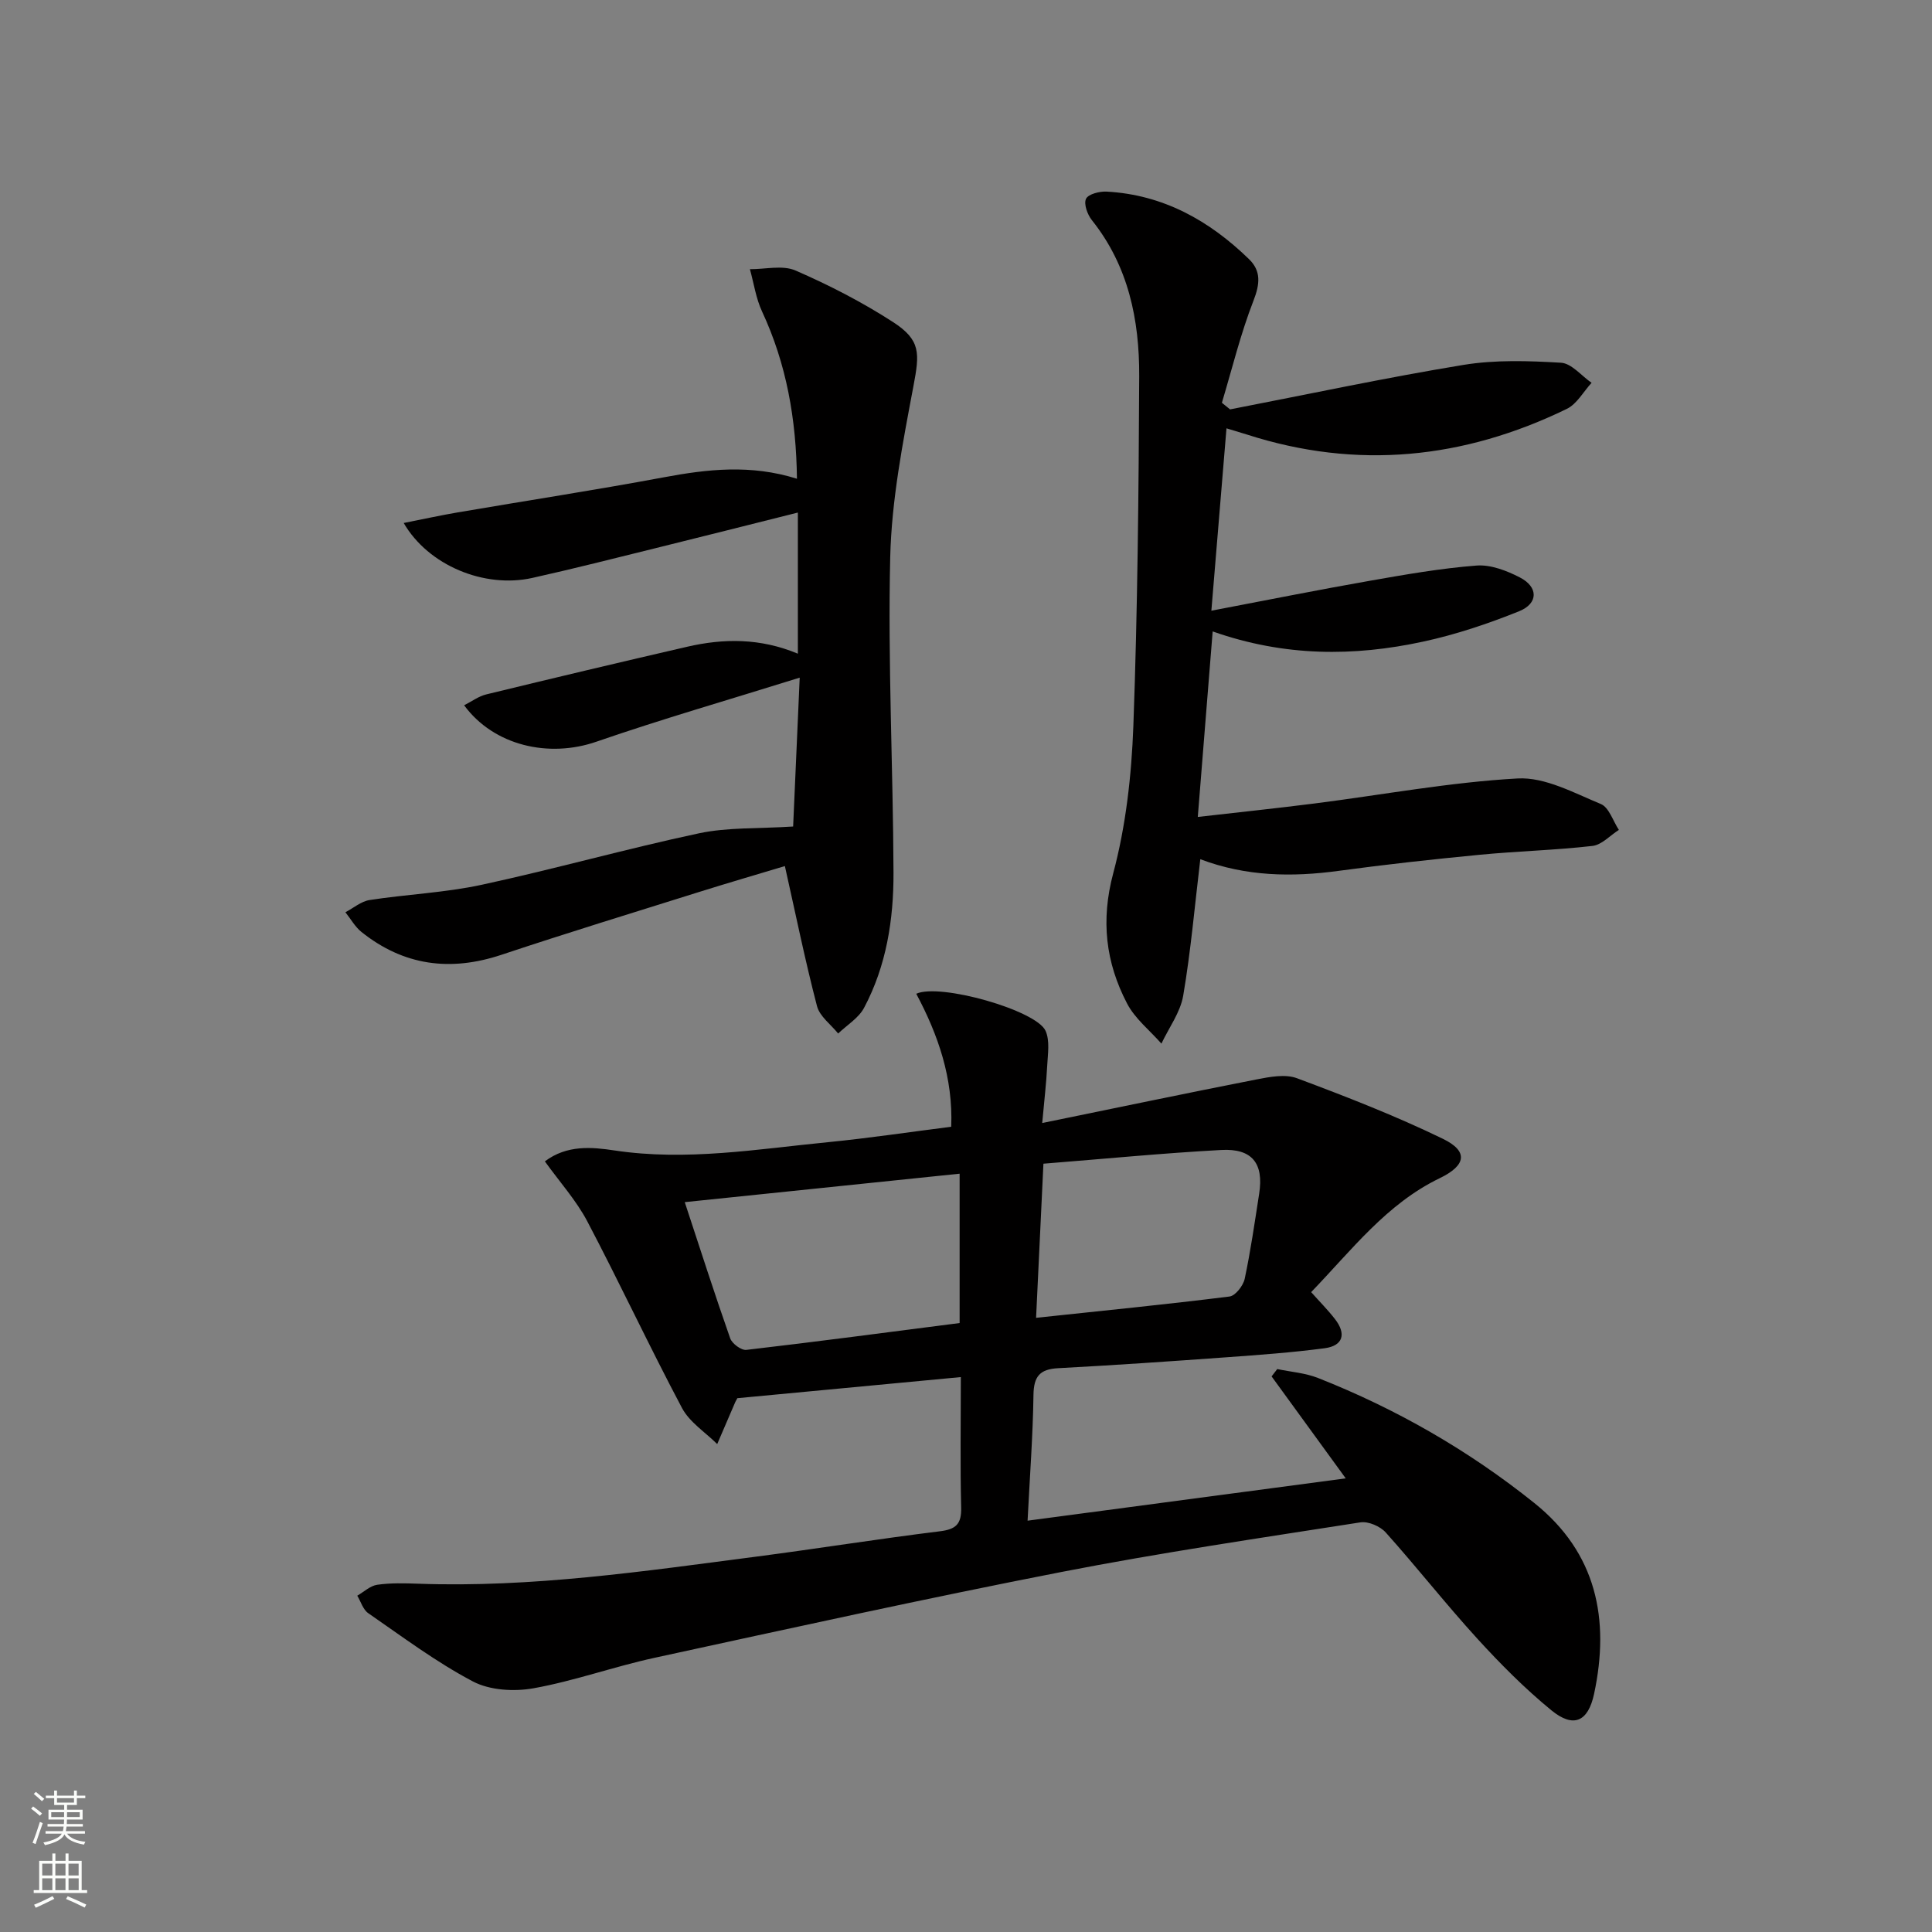 <svg enable-background="new 0 0 400 400" viewBox="0 0 400 400" xmlns="http://www.w3.org/2000/svg"><rect x="0" y="0" width="400" height="400" fill="#808080" stroke="none"/><g fill="#010000"><path d="m198.93 285.11c-16.1 1.52-31.3 2.95-46.27 4.37-.26.49-.35.63-.42.78-1.25 2.9-2.5 5.81-3.75 8.72-2.47-2.46-5.71-4.51-7.28-7.45-6.78-12.77-12.89-25.88-19.62-38.67-2.29-4.34-5.68-8.1-8.78-12.41 4.57-3.45 9.74-2.97 14.42-2.26 14.91 2.24 29.55-.28 44.26-1.72 8.41-.83 16.78-2.09 25.45-3.19.4-10.1-2.71-19.04-7.24-27.53 4.85-2.26 24.86 3.41 26.77 7.67.93 2.06.46 4.82.34 7.26-.18 3.58-.61 7.14-1.03 11.83 15.5-3.17 29.93-6.2 44.39-9.03 2.73-.53 5.93-1.15 8.36-.24 10.21 3.81 20.4 7.78 30.19 12.53 5.36 2.6 4.82 5.52-.64 8.16-11 5.31-18.19 14.85-26.62 23.59 1.74 1.96 3.46 3.68 4.94 5.59 2.36 3.04 1.7 5.52-2.16 6.03-6.74.89-13.53 1.38-20.31 1.87-11.61.84-23.22 1.64-34.85 2.26-3.79.2-5.05 1.69-5.11 5.51-.12 8.45-.76 16.89-1.22 26.06 22.34-2.97 43.92-5.84 65.87-8.76-5.36-7.38-10.36-14.25-15.35-21.11.39-.51.78-1.01 1.17-1.52 2.82.59 5.8.8 8.45 1.85 16.2 6.39 31.18 14.99 44.77 25.88 12.9 10.33 15.68 24.07 12.38 39.51-1.24 5.8-4.27 7.14-8.83 3.42-5.51-4.51-10.58-9.62-15.39-14.89-6.5-7.13-12.47-14.74-18.91-21.93-1.15-1.29-3.62-2.36-5.26-2.1-20.66 3.23-41.36 6.27-61.88 10.27-28.17 5.49-56.2 11.68-84.25 17.77-8.42 1.83-16.6 4.79-25.06 6.31-4.03.72-9.05.43-12.56-1.42-7.6-4-14.56-9.23-21.66-14.13-1.08-.74-1.53-2.39-2.27-3.62 1.37-.79 2.67-2.05 4.13-2.26 2.78-.4 5.65-.32 8.48-.22 23.56.85 46.78-2.59 70.02-5.61 12.67-1.65 25.29-3.68 37.97-5.24 3.35-.41 4.51-1.48 4.43-4.91-.22-8.82-.07-17.62-.07-27.02zm-.25-11.19c0-10.51 0-20.42 0-30.92-19.08 1.97-37.84 3.92-56.91 5.89 3.3 10.02 6.23 19.16 9.41 28.2.39 1.1 2.3 2.51 3.34 2.39 14.63-1.7 29.22-3.64 44.16-5.56zm17.35-32.99c-.53 11.06-1 21.08-1.52 31.91 13.78-1.47 26.93-2.77 40.04-4.41 1.22-.15 2.84-2.23 3.15-3.66 1.24-5.83 2.08-11.75 3-17.65.97-6.23-1.44-9.38-7.84-9.03-12.06.65-24.09 1.83-36.83 2.84z"/><path d="m83.58 108.28c4.11-.81 7.63-1.59 11.17-2.19 14.21-2.43 28.47-4.62 42.64-7.26 9.08-1.7 18.05-2.72 27.61.29-.15-12.34-2.16-23.75-7.22-34.62-1.27-2.72-1.7-5.83-2.52-8.77 3.17.03 6.75-.89 9.43.27 6.96 3.02 13.79 6.54 20.16 10.65 5.84 3.77 5.55 6.5 4.27 13.28-2.21 11.72-4.53 23.6-4.81 35.46-.51 21.75.6 43.54.68 65.31.03 9.68-1.47 19.27-6.1 27.97-1.13 2.12-3.54 3.56-5.36 5.31-1.51-1.88-3.83-3.55-4.38-5.68-2.46-9.42-4.4-18.97-6.65-28.99-5.3 1.6-11.59 3.43-17.84 5.39-13.62 4.27-27.27 8.46-40.81 12.97-10.61 3.54-20.27 2.28-29.03-4.73-1.33-1.07-2.21-2.7-3.31-4.07 1.67-.87 3.26-2.26 5.02-2.53 7.71-1.19 15.58-1.51 23.18-3.15 15.06-3.25 29.92-7.45 44.99-10.66 5.97-1.27 12.28-.94 19.51-1.41.39-8.84.85-19.24 1.36-30.82-14.69 4.59-28.53 8.57-42.12 13.27-9.77 3.38-21.16.87-27.36-7.55 1.59-.8 3-1.87 4.58-2.25 13.85-3.37 27.72-6.67 41.61-9.87 7.55-1.74 15.1-1.82 22.91 1.44 0-9.84 0-19.21 0-29.22-9.89 2.48-19.62 4.94-29.37 7.35-8.54 2.11-17.06 4.28-25.64 6.19-9.89 2.19-21.49-2.57-26.6-11.38z"/><path d="m254.67 84.76c16.1-3.12 32.14-6.55 48.31-9.21 6.6-1.08 13.5-.85 20.21-.45 2.18.13 4.22 2.7 6.33 4.16-1.69 1.83-3.03 4.37-5.12 5.39-21.35 10.38-43.44 12.66-66.26 5.31-1.1-.35-2.21-.67-4.21-1.28-1.02 12.27-2 24.2-3.13 37.76 11.55-2.2 22.17-4.33 32.83-6.2 7.33-1.29 14.69-2.58 22.09-3.15 2.92-.22 6.23 1.06 8.95 2.46 3.83 1.97 3.86 5.38-.15 7-6.43 2.59-13.1 4.83-19.87 6.29-14.33 3.1-28.68 3.14-43.58-2.11-1.03 12.83-2.03 25.24-3.08 38.41 8.54-.98 16.41-1.8 24.26-2.8 13.99-1.78 27.93-4.39 41.97-5.17 5.65-.31 11.64 2.99 17.21 5.29 1.7.7 2.52 3.52 3.74 5.36-1.82 1.15-3.54 3.1-5.47 3.32-7.75.89-15.57 1.08-23.34 1.83-9.75.94-19.5 2.01-29.2 3.33-9.69 1.32-19.19 1.17-28.65-2.41-1.15 9.6-1.96 18.99-3.54 28.25-.59 3.47-2.96 6.63-4.51 9.93-2.42-2.75-5.48-5.16-7.12-8.32-4.42-8.49-5.46-17.19-2.86-26.94 2.63-9.85 3.79-20.28 4.17-30.51.88-24.12 1.1-48.27 1.21-72.41.05-11.65-2.22-22.82-9.8-32.31-.92-1.15-1.72-3.36-1.21-4.42.47-.98 2.81-1.57 4.27-1.49 11.7.64 21.26 5.99 29.48 13.99 2.54 2.47 2.25 5.17.92 8.59-2.67 6.86-4.42 14.07-6.54 21.14.55.46 1.12.91 1.69 1.37z"/></g><path d="m6.44 374.46.42-.45c.65.47 1.27.95 1.85 1.44l-.45.49c-.65-.56-1.25-1.06-1.82-1.48m.93 7.33-.63-.26c.55-1.36 1.05-2.8 1.52-4.33.19.1.38.19.59.27-.46 1.29-.95 2.73-1.48 4.32m-.38-10.38.44-.42c.43.34 1.01.82 1.74 1.44l-.49.49c-.53-.51-1.09-1.01-1.69-1.51m2.5.35h1.72v-1.04h.59v1.04h3.52v-1.04h.59v1.04h1.75v.53h-1.75v1.42h-2.03v.97h3.22v2.03h-3.24c0 .35-.01.66-.03.93h3.32v.53h-3.37c-.03.27-.08.58-.15.94h3.96v.53h-3.71c.67.92 1.93 1.48 3.79 1.68-.13.24-.23.44-.29.59-2.13-.38-3.48-1.08-4.04-2.12-.43.97-1.77 1.72-4.03 2.23-.09-.19-.2-.37-.33-.55 2.1-.42 3.37-1.03 3.81-1.83h-3.36v-.53h3.58c.08-.29.13-.61.16-.94h-3.33v-.53h3.39c.02-.27.04-.58.04-.93h-3.23v-2.03h3.25v-.97h-2.07v-1.42h-1.73zm1.12 3.44v1h2.65c.01-.3.02-.44.01-.4v-.25-.35zm1.19-2h3.52v-.91h-3.52zm4.71 2h-2.63v.59c0 .15-.01.28-.01.4h2.64z" fill="#fbfcfa"/><path d="m13.56 383.74h.63v1.52h2.72v6.07h1.13v.6h-11.06v-.6h1.13v-6.07h2.73v-1.52h.63v1.52h2.1v-1.52zm-2.69 8.83.38.56c-1.24.63-2.53 1.25-3.85 1.85-.1-.21-.21-.42-.34-.63 1.36-.55 2.63-1.15 3.81-1.78m-2.13-4.27h2.1v-2.45h-2.1zm0 3.04h2.1v-2.46h-2.1zm2.72-3.04h2.1v-2.45h-2.1zm0 3.04h2.1v-2.46h-2.1zm6.07 3.6c-1.41-.71-2.7-1.3-3.86-1.78l.35-.56c1.45.62 2.75 1.19 3.84 1.72zm-1.25-9.09h-2.1v2.45h2.1zm-2.09 5.49h2.1v-2.46h-2.1z" fill="#fbfcfa"/></svg>
